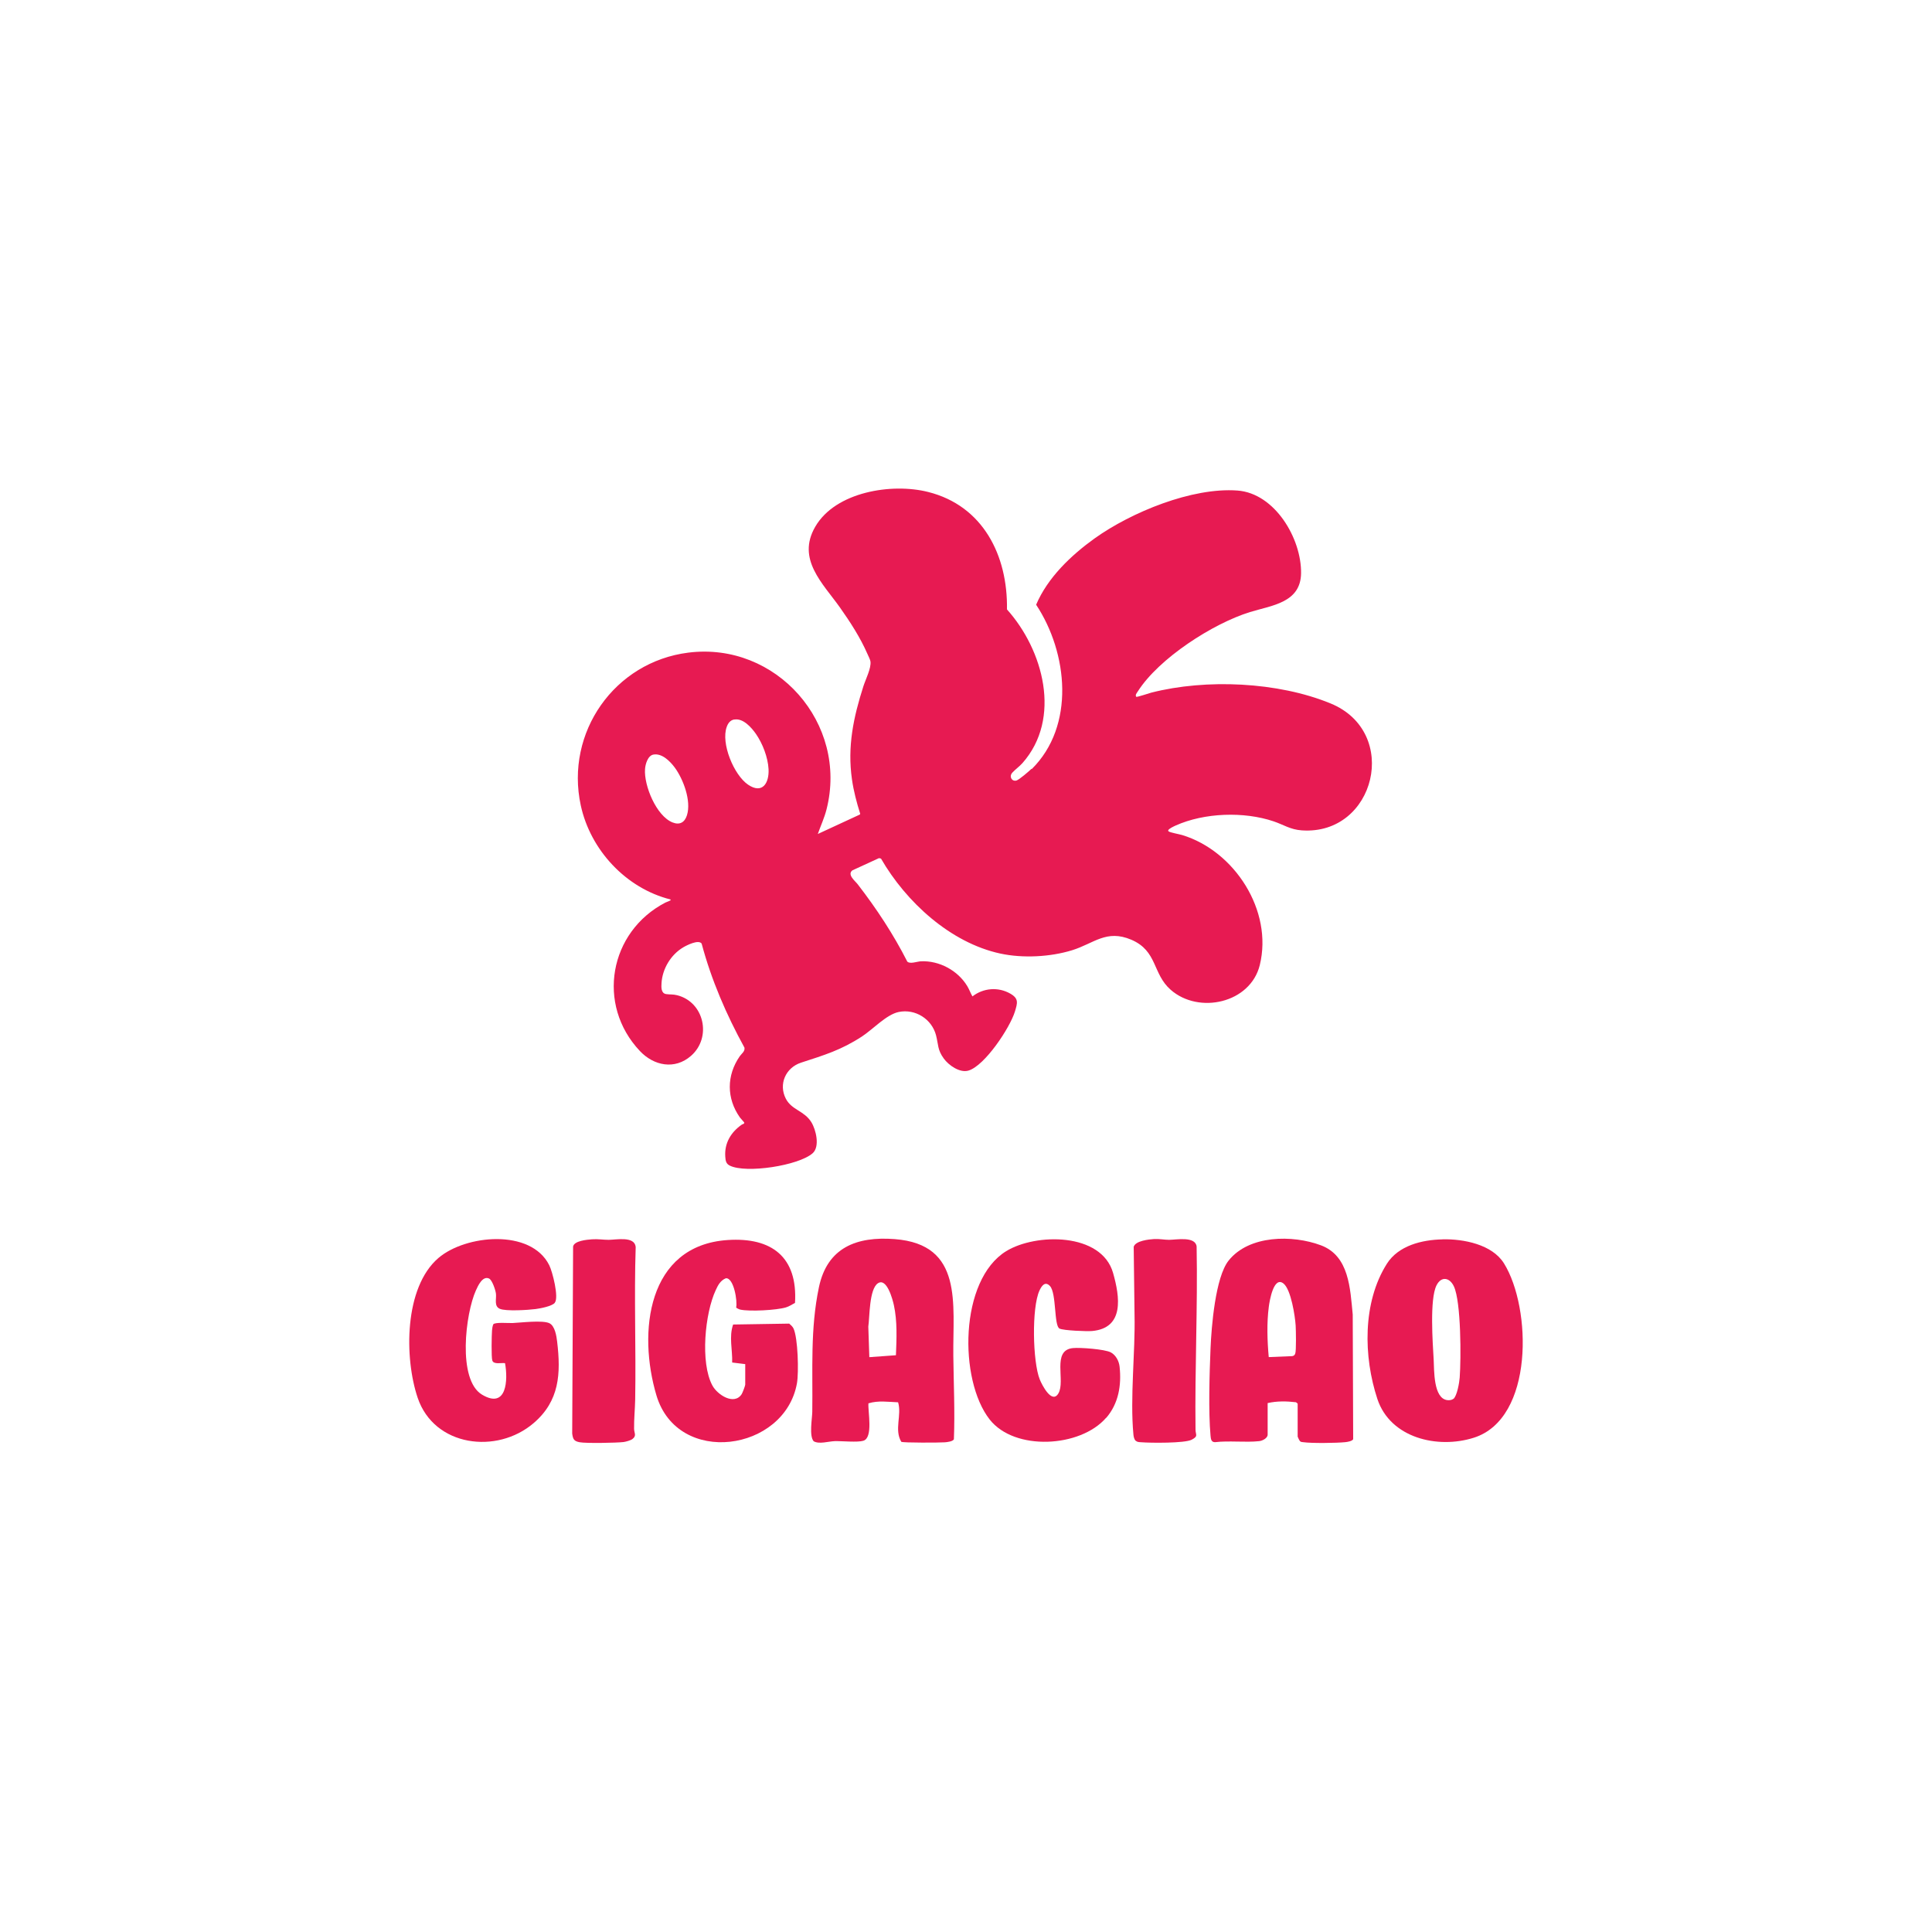 <?xml version="1.0" encoding="UTF-8"?>
<svg id="Livello_1" data-name="Livello 1" xmlns="http://www.w3.org/2000/svg" viewBox="0 0 300 300">
  <defs>
    <style>
      .cls-1 {
        fill: #e71a52;
      }
    </style>
  </defs>
  <path class="cls-1" d="M160.19,119.44c6.81-6.72,5.63-18.08.7-25.54,1.8-4.22,5.42-7.67,9.1-10.31,5.66-4.04,15.11-7.94,22.16-7.42,5.82.43,9.95,7.46,9.88,12.84-.06,4.59-4.55,4.99-7.93,6.03-5.76,1.78-14.15,7.18-17.42,12.32-.16.26-.44.53-.25.84.12.08,2.01-.56,2.35-.65,8.52-2.17,19.64-1.68,27.81,1.67,10.92,4.46,6.97,20.51-4.44,19.72-1.8-.12-2.78-.86-4.38-1.4-4.61-1.56-10.76-1.35-15.22.65-.26.12-1.08.49-1.15.75-.02.09.02.12.09.17.22.17,1.67.43,2.09.56,8.12,2.47,14.11,11.73,12.04,20.18-1.45,5.92-9.47,7.69-13.84,3.84-2.85-2.5-2.02-6.02-6.11-7.77-3.88-1.65-5.8.58-9.19,1.63s-7.65,1.27-11.14.52c-7.77-1.67-14.66-8.03-18.54-14.75l-.31-.07-4.14,1.9c-.84.68.43,1.63.85,2.18,2.92,3.79,5.51,7.71,7.68,11.98.4.43,1.53-.01,2.11-.04,2.86-.13,5.74,1.42,7.21,3.86.31.51.5,1.08.8,1.59,1.7-1.32,4.01-1.5,5.88-.43,1.34.77,1.12,1.45.71,2.8-.77,2.5-4.66,8.39-7.21,9.15-1.33.4-3.07-.82-3.83-1.87-.99-1.36-.82-2.11-1.2-3.6-.65-2.53-3.22-4.16-5.8-3.63-1.9.39-3.99,2.68-5.7,3.8-3.27,2.13-5.85,2.89-9.47,4.07-2.38.78-3.53,3.34-2.35,5.61.93,1.77,2.85,1.84,3.96,3.64.72,1.17,1.35,3.79.2,4.81-2.16,1.92-10.34,3.19-12.88,1.92-.58-.29-.65-.77-.69-1.38-.15-2.11.88-3.8,2.55-4.97.12-.09.43-.11.4-.32,0-.05-.57-.65-.67-.79-2.1-2.96-2.1-6.54-.03-9.52.29-.41.83-.75.73-1.33-2.81-5.12-5.14-10.5-6.65-16.16-.48-.67-2.3.25-2.87.59-1.92,1.14-3.23,3.33-3.36,5.56-.04.61-.09,1.56.71,1.69.57.09,1.08.01,1.72.18,4.21,1.06,5.41,6.56,2.15,9.41-2.51,2.2-5.77,1.55-7.93-.74-6.82-7.21-4.78-18.53,3.95-23.06.21-.11.49-.17.69-.3.08-.05.15.01.11-.18-6.91-1.73-12.44-7.67-13.94-14.61-2.45-11.33,5.24-22.28,16.7-23.72,13.66-1.72,24.87,10.99,21.46,24.35-.33,1.31-.91,2.54-1.35,3.81l6.53-3.02.05-.12c-.55-1.74-1.02-3.52-1.28-5.34-.73-5.11.23-9.63,1.78-14.47.34-1.06,1.25-2.83,1.09-3.86-.04-.27-.35-.89-.48-1.18-1.09-2.5-2.67-4.94-4.24-7.16-2.67-3.77-6.78-7.51-3.85-12.56,3.15-5.44,11.89-6.82,17.52-5.4,8.54,2.14,12.39,9.88,12.25,18.24,5.64,6.28,8.55,16.92,2.4,23.87-.47.53-1.14,1-1.57,1.48-.54.6-.08,1.41.64,1.22.41-.11,1.98-1.46,2.35-1.83ZM114.02,111.72c-.62.1-.97.58-1.17,1.14-.94,2.54,1.1,7.49,3.32,8.99s3.28-.26,3.17-2.42c-.1-1.84-.92-3.97-1.96-5.47-.7-1-1.98-2.46-3.34-2.23ZM101.46,117.17c-.87.16-1.25,1.49-1.3,2.25-.19,2.55,1.76,7.3,4.28,8.29,1.11.44,1.88-.01,2.23-1.12.7-2.22-.56-5.59-1.89-7.4-.72-.97-1.98-2.26-3.31-2.02Z"/>
  <g>
    <path class="cls-1" d="M196.84,217.88v4.89c0,.55-.81.96-1.32,1.01-2.09.23-4.69-.1-6.85.16-.61,0-.65-.51-.7-1.01-.34-3.8-.16-9.62,0-13.53.14-3.39.75-11.08,2.81-13.66,3.17-3.98,9.92-4.02,14.33-2.37s4.54,6.75,4.94,10.75l.07,19.36c-.16.31-.91.43-1.25.46-1.4.14-5.2.19-6.53,0-.17-.02-.34-.02-.47-.15-.08-.06-.37-.65-.37-.71v-5.13l-.26-.21c-1.48-.17-2.94-.2-4.4.13ZM197,210.73l3.64-.15c.26-.04.38-.14.48-.38.18-.42.11-3.67.07-4.36-.09-1.47-.72-5.57-1.87-6.52-1.55-1.27-2.19,2.73-2.3,3.59-.33,2.52-.24,5.3-.01,7.82Z"/>
    <path class="cls-1" d="M139.47,217.75c-1.55-.06-3.09-.31-4.62.16-.1,1.27.77,5.33-.79,5.81-.89.28-3.33.03-4.44.06-.99.03-2.4.51-3.27.02-.74-.82-.23-3.53-.22-4.59.09-6.56-.33-12.84,1.03-19.32,1.29-6.16,5.84-7.94,11.78-7.48,10.68.82,9,10.06,9.09,18.09.05,4.34.26,8.65.09,12.99-.17.34-1.02.44-1.4.47-.76.06-6.48.09-6.77-.08-1.12-1.89.1-4.15-.49-6.12ZM134.99,210.74l4.13-.3c.1-2.55.23-5.27-.32-7.78-.19-.87-1.09-4.29-2.47-3.4s-1.28,5.27-1.5,6.74l.16,4.75Z"/>
    <path class="cls-1" d="M224,192.44c3.25-.07,7.7.78,9.54,3.74,4.29,6.91,4.69,24.1-4.69,27.07-5.61,1.78-12.95.06-14.97-6.01-2.17-6.57-2.33-14.99,1.47-21,1.79-2.83,5.44-3.73,8.65-3.79ZM225.69,217.22c.56-.46.92-2.56.97-3.3.22-2.92.23-11.75-.9-14.17-.65-1.39-1.96-1.63-2.7-.16-1.08,2.15-.59,8.92-.44,11.53.09,1.59-.07,6.01,2.11,6.29.31.04.7,0,.95-.2Z"/>
    <path class="cls-1" d="M171.76,220.15c-4.01,4.64-14.23,5.2-18.09.26-4.81-6.15-4.71-21.65,2.57-26.13,4.59-2.82,14.81-2.92,16.6,3.39,1.05,3.69,1.79,8.56-3.27,9.01-.82.07-4.43-.07-5.05-.38-.88-.44-.45-5.48-1.48-6.6-.76-.82-1.3-.02-1.63.69-1.23,2.65-1.06,11.06.04,13.8.35.87,1.88,3.88,2.89,2.19,1.16-1.94-1.09-6.73,2.27-7.05,1.11-.11,4.95.17,5.88.67.78.42,1.27,1.35,1.36,2.22.31,2.89-.16,5.72-2.08,7.95Z"/>
    <path class="cls-1" d="M86.15,202.3c-.44.54-2.29.88-2.99.97-1.15.15-4.62.37-5.55-.04s-.5-1.51-.6-2.35c-.06-.54-.58-2.12-1.07-2.35-1-.46-1.72,1.12-2.04,1.84-1.61,3.54-2.91,13.88.95,16.19s4.05-2.31,3.57-4.89c-.56-.09-1.78.26-1.98-.43-.16-.55-.1-3.88-.04-4.64.03-.33.07-.66.2-.97.3-.35,2.41-.16,3-.19,1.28-.06,4.67-.48,5.71.03.86.42,1.1,1.98,1.2,2.84.6,5,.37,9.23-3.65,12.67-5.71,4.89-15.43,3.66-18-3.92-2.09-6.17-2.13-17.15,3.23-21.73,4.2-3.59,14.35-4.59,17.2,1.14.5.99,1.52,5,.86,5.81Z"/>
    <path class="cls-1" d="M115.72,211.82l-2.03-.25c.07-1.96-.52-3.99.15-5.9l8.71-.14c.24.21.52.45.66.74.7,1.47.84,6.85.54,8.53-1.9,10.6-18.51,12.97-21.82,1.87-2.91-9.76-1.46-23.29,11.07-24.12,6.84-.45,10.88,2.65,10.45,9.76-.46.25-.89.54-1.4.7-1.44.44-5.69.67-7.12.34-.13-.03-.6-.23-.62-.34.23-.91-.36-4.64-1.6-4.52-.84.34-1.22,1.07-1.57,1.84-1.68,3.59-2.43,11.27-.52,14.81.77,1.44,3.38,3.14,4.55,1.34.13-.2.55-1.31.55-1.47v-3.19Z"/>
    <path class="cls-1" d="M176.37,223.74c-.25-.2-.34-.65-.37-.95-.55-5.82.3-12.75.17-18.65l-.13-10.54c.27-.93,2.34-1.15,3.16-1.2s1.59.12,2.33.12c1.08,0,4.07-.6,4.28,1.03.18,9.5-.29,18.97-.17,28.45.01.84.47,1-.6,1.56s-6.43.51-7.86.39c-.29-.02-.56-.01-.8-.21Z"/>
    <path class="cls-1" d="M91.91,192.44c.97-.07,1.73.08,2.6.08,1.14,0,4.03-.62,4.2,1.11-.26,7.89.06,15.81-.08,23.71-.03,1.49-.19,2.99-.17,4.51,0,.64.44,1.07-.25,1.6-.29.22-1.02.42-1.39.47-1.11.13-5.84.22-6.82.03-.89-.17-1.03-.48-1.15-1.35l.14-29.04c.17-.9,2.16-1.06,2.92-1.12Z"/>
  </g>
</svg>